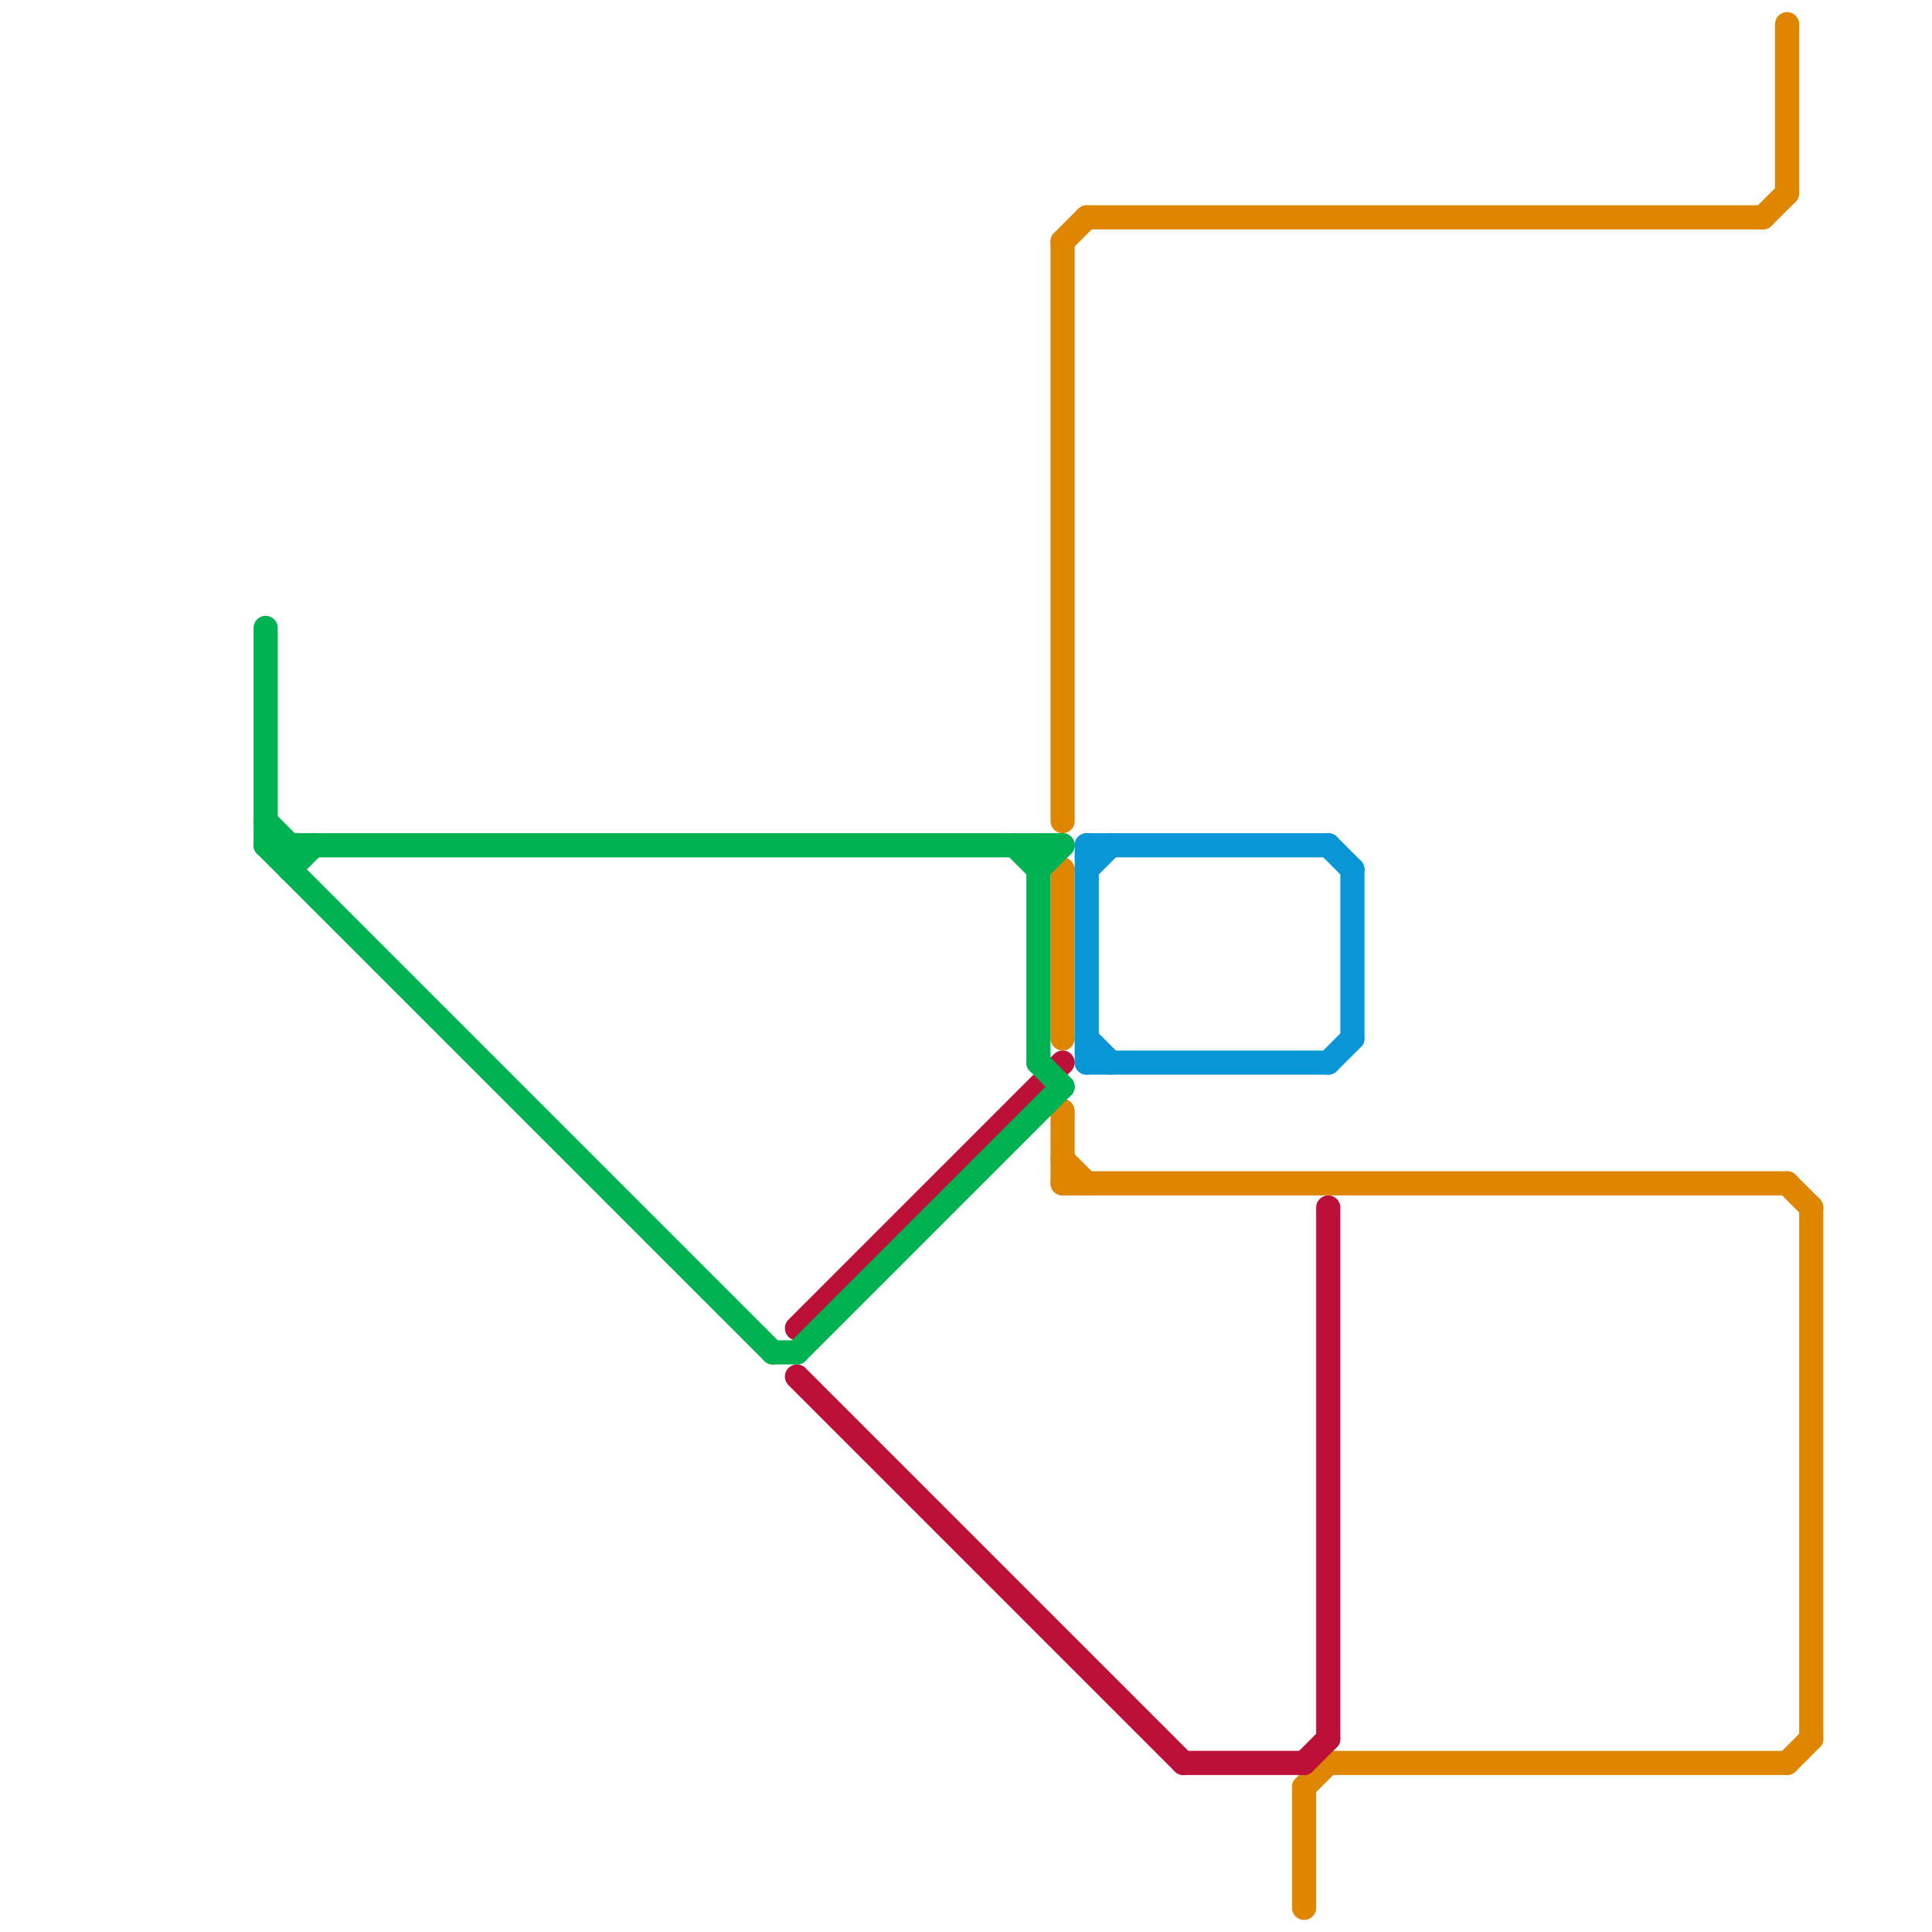 
<svg version="1.1" xmlns="http://www.w3.org/2000/svg" viewBox="0 0 80 80">
<style>text { font: 1px Helvetica; font-weight: 600; white-space: pre; dominant-baseline: central; } line { stroke-width: 1; fill: none; stroke-linecap: round; stroke-linejoin: round; } .c0 { stroke: #df8600 } .c1 { stroke: #0896d7 } .c2 { stroke: #bd1038 } .c3 { stroke: #00b251 } .w1 { stroke-width: 1; }</style><defs><g id="ct-xf"><circle r="0.5" fill="#fff" stroke="#000" stroke-width="0.2"/></g><g id="ct"><circle r="0.5" fill="#fff" stroke="#000" stroke-width="0.1"/></g></defs><line class="c0 " x1="74" y1="1" x2="74" y2="8"/><line class="c0 " x1="73" y1="9" x2="74" y2="8"/><line class="c0 " x1="45" y1="9" x2="73" y2="9"/><line class="c0 " x1="44" y1="10" x2="44" y2="34"/><line class="c0 " x1="74" y1="73" x2="75" y2="72"/><line class="c0 " x1="74" y1="49" x2="75" y2="50"/><line class="c0 " x1="44" y1="10" x2="45" y2="9"/><line class="c0 " x1="75" y1="50" x2="75" y2="72"/><line class="c0 " x1="44" y1="49" x2="74" y2="49"/><line class="c0 " x1="54" y1="74" x2="54" y2="79"/><line class="c0 " x1="54" y1="74" x2="55" y2="73"/><line class="c0 " x1="44" y1="48" x2="45" y2="49"/><line class="c0 " x1="55" y1="73" x2="74" y2="73"/><line class="c0 " x1="44" y1="46" x2="44" y2="49"/><line class="c0 " x1="44" y1="36" x2="44" y2="43"/><line class="c1 " x1="45" y1="44" x2="55" y2="44"/><line class="c1 " x1="45" y1="35" x2="45" y2="44"/><line class="c1 " x1="45" y1="36" x2="46" y2="35"/><line class="c1 " x1="56" y1="36" x2="56" y2="43"/><line class="c1 " x1="55" y1="35" x2="56" y2="36"/><line class="c1 " x1="45" y1="43" x2="46" y2="44"/><line class="c1 " x1="55" y1="44" x2="56" y2="43"/><line class="c1 " x1="45" y1="35" x2="55" y2="35"/><line class="c2 " x1="49" y1="73" x2="54" y2="73"/><line class="c2 " x1="33" y1="55" x2="44" y2="44"/><line class="c2 " x1="54" y1="73" x2="55" y2="72"/><line class="c2 " x1="55" y1="50" x2="55" y2="72"/><line class="c2 " x1="33" y1="57" x2="49" y2="73"/><line class="c3 " x1="12" y1="35" x2="12" y2="36"/><line class="c3 " x1="42" y1="35" x2="43" y2="36"/><line class="c3 " x1="33" y1="56" x2="44" y2="45"/><line class="c3 " x1="11" y1="35" x2="32" y2="56"/><line class="c3 " x1="32" y1="56" x2="33" y2="56"/><line class="c3 " x1="43" y1="36" x2="44" y2="35"/><line class="c3 " x1="11" y1="34" x2="12" y2="35"/><line class="c3 " x1="43" y1="35" x2="43" y2="44"/><line class="c3 " x1="11" y1="26" x2="11" y2="35"/><line class="c3 " x1="43" y1="44" x2="44" y2="45"/><line class="c3 " x1="12" y1="36" x2="13" y2="35"/><line class="c3 " x1="11" y1="35" x2="44" y2="35"/>
</svg>
